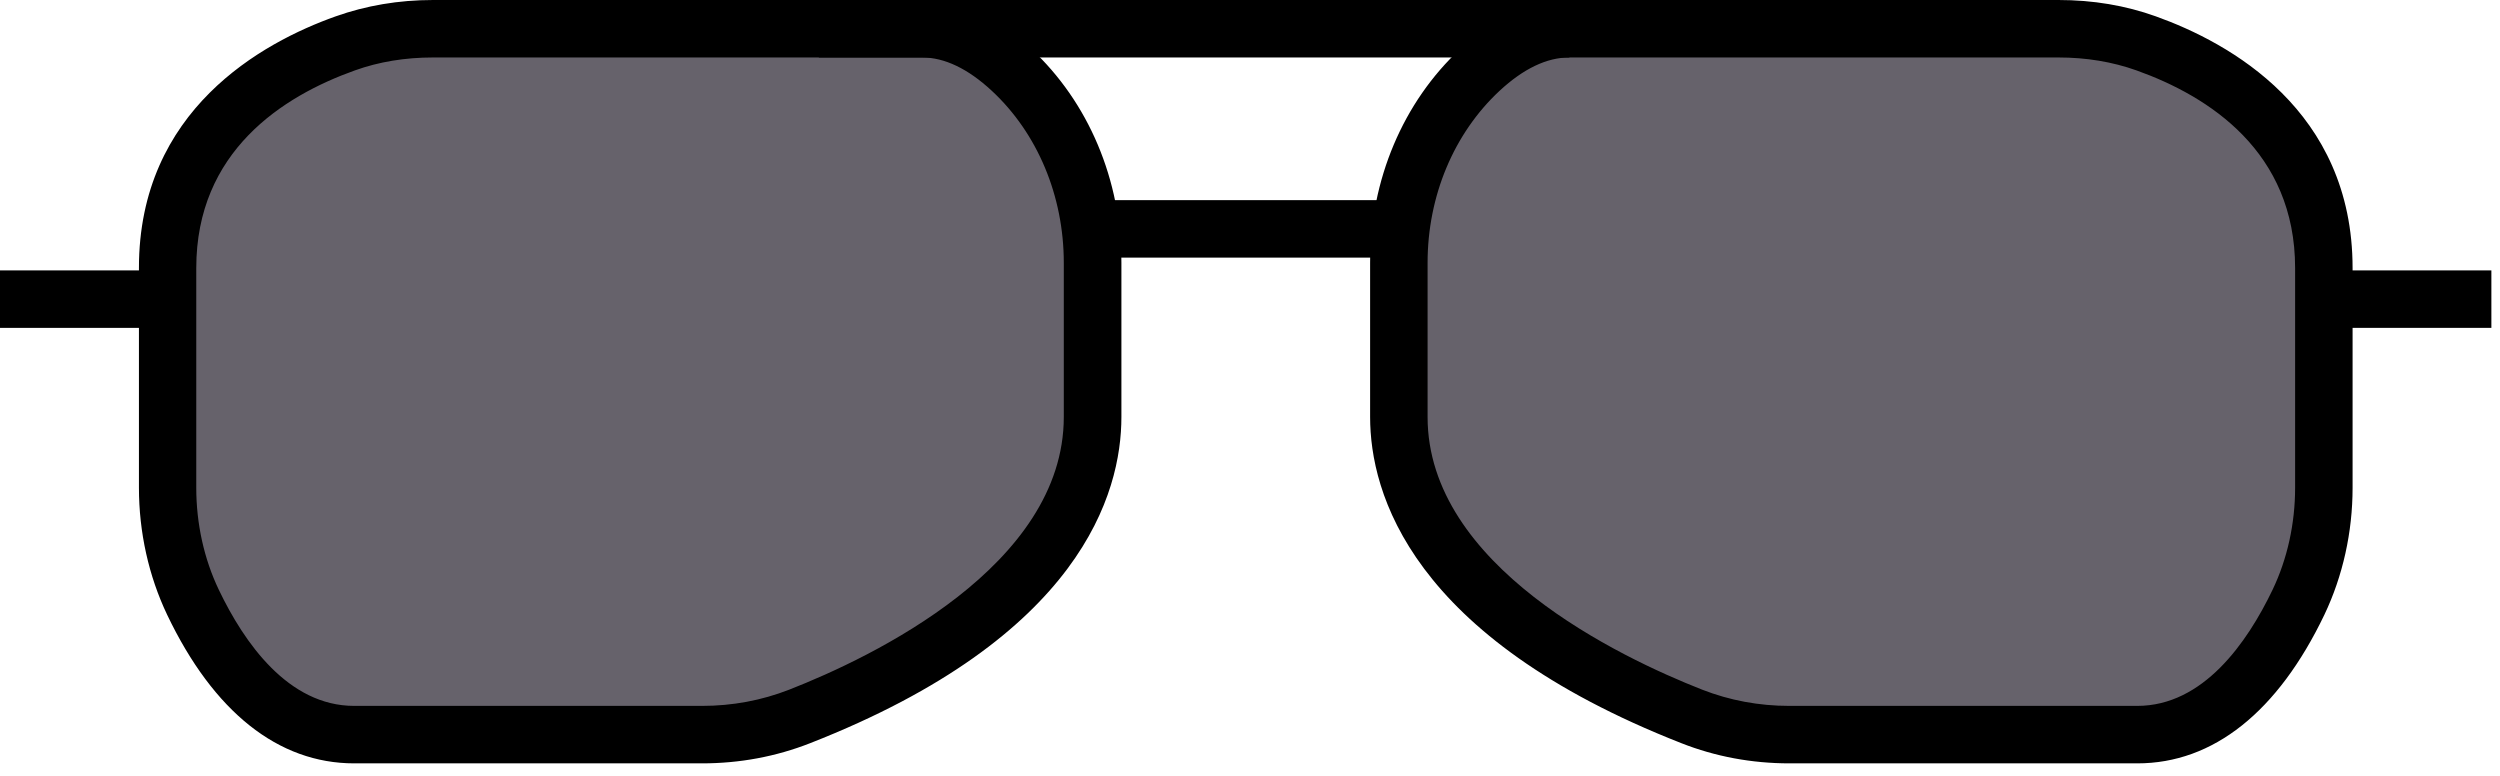 <svg width="174" height="54" viewBox="0 0 174 54" fill="none" xmlns="http://www.w3.org/2000/svg">
<g clip-path="url(#clip0_299_53)">
<path d="M109.22 2H143.27C145.35 2 147.42 2.32 149.38 3.02C154.13 4.72 161.74 8.95 161.74 18.66V33.95C161.74 36.7 161.16 39.43 159.97 41.91C158.05 45.93 154.46 51.12 148.75 51.12H124.54C122.21 51.12 119.9 50.7 117.74 49.85C111.03 47.22 97.36 40.45 97.36 29.01V18.28C97.36 13.22 99.3 8.28 103.01 4.84C104.77 3.21 106.87 1.99 109.22 1.99V2Z" fill="#66626B"/>
<path d="M64.18 2H30.14C28.06 2 25.99 2.32 24.03 3.02C19.28 4.72 11.67 8.95 11.67 18.66V33.95C11.67 36.7 12.25 39.43 13.44 41.91C15.36 45.93 18.95 51.12 24.66 51.12H48.87C51.2 51.12 53.51 50.7 55.67 49.85C62.38 47.22 76.05 40.45 76.05 29.01V18.28C76.05 13.22 74.11 8.28 70.4 4.84C68.64 3.21 66.54 1.99 64.19 1.99L64.18 2Z" fill="#66626B"/>
<path d="M148.75 53.13H124.54C121.93 53.13 119.39 52.66 117.01 51.72C98.18 44.33 95.36 34.32 95.36 29.02V18.29C95.36 12.53 97.65 7.1 101.65 3.39C104.07 1.14 106.62 0 109.22 0H143.27C145.66 0 147.94 0.38 150.05 1.14C155.16 2.97 163.74 7.67 163.74 18.66V33.95C163.74 37.04 163.06 40.09 161.78 42.78C158.54 49.55 154.04 53.13 148.76 53.13H148.75ZM109.22 4C107.66 4 106.03 4.78 104.37 6.32C101.19 9.28 99.36 13.64 99.36 18.29V29.02C99.36 39.38 112.72 45.74 118.47 48C120.39 48.75 122.43 49.13 124.54 49.13H148.75C153.34 49.13 156.4 44.74 158.17 41.05C159.2 38.9 159.74 36.44 159.74 33.95V18.66C159.74 10.55 153.74 6.7 148.7 4.9C147.02 4.3 145.19 4 143.27 4H109.22Z" fill="black"/>
<path d="M48.86 53.13H24.65C19.37 53.13 14.86 49.55 11.63 42.78C10.35 40.09 9.67 37.04 9.67 33.95V18.66C9.66 7.67 18.24 2.96 23.36 1.14C25.47 0.39 27.75 0 30.14 0H64.19C66.79 0 69.34 1.14 71.76 3.39C75.76 7.1 78.05 12.53 78.05 18.29V29.02C78.05 34.33 75.24 44.33 56.4 51.72C54.01 52.66 51.48 53.13 48.87 53.13H48.86ZM30.13 4C28.2 4 26.37 4.3 24.7 4.9C19.66 6.7 13.66 10.54 13.66 18.66V33.95C13.66 36.44 14.2 38.9 15.23 41.05C16.99 44.73 20.06 49.13 24.65 49.13H48.86C50.97 49.13 53.01 48.75 54.93 48C60.68 45.75 74.04 39.38 74.04 29.02V18.29C74.04 13.64 72.21 9.27 69.03 6.32C67.37 4.78 65.74 4 64.18 4H30.13Z" fill="black"/>
<path d="M97.37 13.93H76.04V17.93H97.37V13.93Z" fill="black"/>
<path d="M109.23 0H56.99V4H109.23V0Z" fill="black"/>
<path d="M11.66 18.82H0V22.82H11.66V18.82Z" fill="black"/>
<path d="M173.4 18.82H161.74V22.82H173.4V18.82Z" fill="black"/>
</g>
<defs>
<clipPath id="clip0_299_53">
<rect width="173.4" height="53.13" fill="white"/>
</clipPath>
</defs>
</svg>
